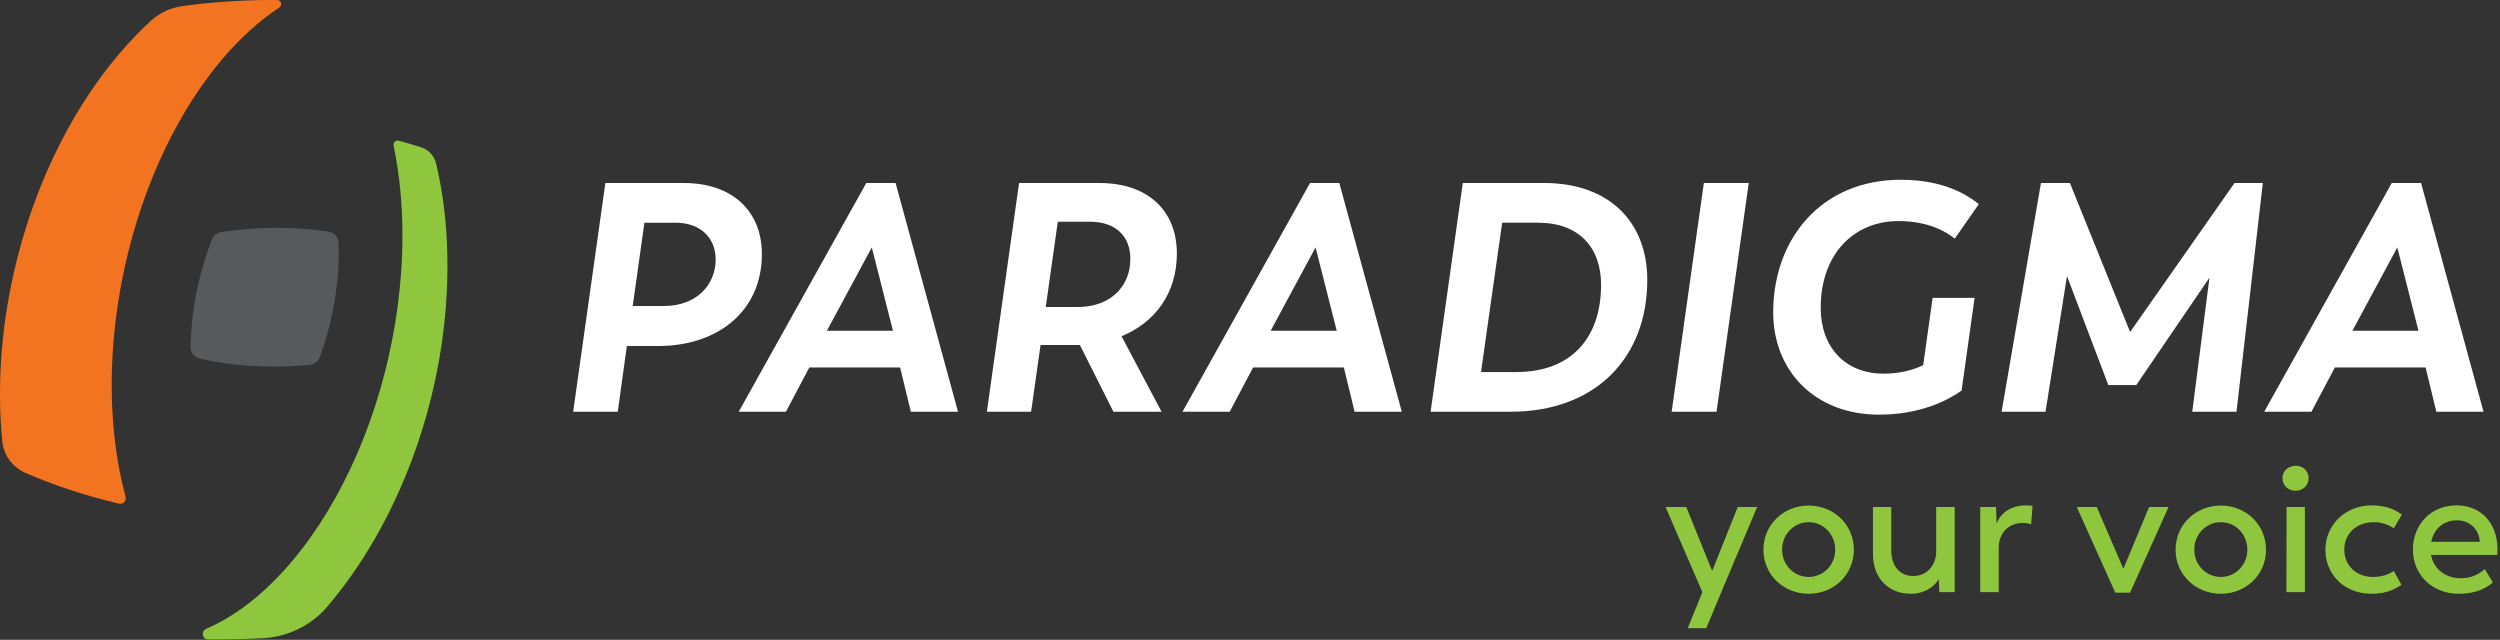 <?xml version="1.0" encoding="UTF-8" standalone="no"?>
<!DOCTYPE svg PUBLIC "-//W3C//DTD SVG 1.1//EN" "http://www.w3.org/Graphics/SVG/1.1/DTD/svg11.dtd">
<svg width="100%" height="100%" viewBox="0 0 887 227" version="1.1" xmlns="http://www.w3.org/2000/svg" xmlns:xlink="http://www.w3.org/1999/xlink" xml:space="preserve" xmlns:serif="http://www.serif.com/" style="fill-rule:evenodd;clip-rule:evenodd;stroke-linejoin:round;stroke-miterlimit:2;">
    <rect x="0" y="0" width="887" height="227" fill="#333333" stroke="none"/>
    <g transform="matrix(4.167,0,0,4.167,611.682,194.991)">
        <path d="M0,3.07L-1.512,6.693L-3.087,6.693L-1.842,3.622L-4.977,-3.623L-3.213,-3.623L-1.008,1.826L1.166,-3.623L2.82,-3.623L0,3.07Z" style="fill:rgb(142,199,62);fill-rule:nonzero;"/>
    </g>
    <g transform="matrix(4.167,0,0,4.167,651.13,194.99)">
        <path d="M0,0.015C0,-1.308 -1.009,-2.332 -2.253,-2.332C-3.513,-2.332 -4.521,-1.308 -4.521,0.015C-4.521,1.307 -3.513,2.33 -2.253,2.33C-1.009,2.33 0,1.307 0,0.015M-6.111,0.015C-6.111,-2.143 -4.38,-3.749 -2.253,-3.749C-0.143,-3.749 1.59,-2.143 1.59,0.015C1.59,2.157 -0.143,3.764 -2.253,3.764C-4.38,3.764 -6.111,2.157 -6.111,0.015" style="fill:rgb(142,199,62);fill-rule:nonzero;"/>
    </g>
    <g transform="matrix(4.167,0,0,4.167,693.525,210.673)">
        <path d="M0,-7.387L0,-0.142L-1.308,-0.142L-1.354,-1.244C-1.779,-0.552 -2.614,0 -3.732,0C-5.639,0 -6.961,-1.339 -6.961,-3.37L-6.961,-7.387L-5.402,-7.387L-5.402,-3.686C-5.402,-2.363 -4.662,-1.512 -3.544,-1.512C-2.269,-1.512 -1.591,-2.536 -1.575,-3.544L-1.575,-7.387L0,-7.387Z" style="fill:rgb(142,199,62);fill-rule:nonzero;"/>
    </g>
    <g transform="matrix(4.167,0,0,4.167,721.158,209.884)">
        <path d="M0,-7.292L-0.126,-5.717C-0.33,-5.796 -0.52,-5.843 -0.818,-5.843C-2.174,-5.843 -2.866,-4.835 -2.882,-3.812L-2.882,0.047L-4.457,0.047L-4.457,-7.198L-3.118,-7.198L-3.056,-5.78C-2.757,-6.63 -1.89,-7.339 -0.598,-7.339C-0.378,-7.339 -0.173,-7.324 0,-7.292" style="fill:rgb(142,199,62);fill-rule:nonzero;"/>
    </g>
    <g transform="matrix(4.167,0,0,4.167,769.4,210.277)">
        <path d="M0,-7.292L-3.275,0L-4.536,0L-7.812,-7.292L-6.111,-7.292L-3.844,-2.032L-1.654,-7.292L0,-7.292Z" style="fill:rgb(142,199,62);fill-rule:nonzero;"/>
    </g>
    <g transform="matrix(4.167,0,0,4.167,797.362,194.99)">
        <path d="M0,0.015C0,-1.308 -1.009,-2.332 -2.253,-2.332C-3.513,-2.332 -4.521,-1.308 -4.521,0.015C-4.521,1.307 -3.513,2.33 -2.253,2.33C-1.009,2.33 0,1.307 0,0.015M-6.111,0.015C-6.111,-2.143 -4.379,-3.749 -2.253,-3.749C-0.143,-3.749 1.59,-2.143 1.59,0.015C1.59,2.157 -0.143,3.764 -2.253,3.764C-4.379,3.764 -6.111,2.157 -6.111,0.015" style="fill:rgb(142,199,62);fill-rule:nonzero;"/>
    </g>
    <g transform="matrix(4.167,0,0,4.167,811.279,195.381)">
        <path d="M0,-3.717L1.559,-3.717L1.559,3.528L-0.016,3.528L0,-3.717ZM-0.347,-6.174C-0.347,-6.804 0.142,-7.214 0.756,-7.229C1.386,-7.245 1.874,-6.804 1.874,-6.174C1.874,-5.544 1.386,-5.103 0.756,-5.103C0.142,-5.103 -0.347,-5.544 -0.347,-6.174" style="fill:rgb(142,199,62);fill-rule:nonzero;"/>
    </g>
    <g transform="matrix(4.167,0,0,4.167,825.06,194.924)">
        <path d="M0,0.031C0,-2.111 1.717,-3.749 3.938,-3.749C5.261,-3.749 6.016,-3.324 6.505,-2.962L5.827,-1.796C5.434,-2.064 4.882,-2.316 4.11,-2.316C2.614,-2.316 1.606,-1.323 1.606,0.031C1.606,1.354 2.614,2.346 4.047,2.346C4.897,2.346 5.418,2.094 5.827,1.843L6.473,3.024C5.969,3.339 5.261,3.78 3.938,3.78C1.606,3.78 0,2.141 0,0.031" style="fill:rgb(142,199,62);fill-rule:nonzero;"/>
    </g>
    <g transform="matrix(4.167,0,0,4.167,862.601,197.743)">
        <path d="M0,-1.323L4.143,-1.323C4.063,-2.426 3.245,-3.15 2.205,-3.15C1.071,-3.15 0.236,-2.457 0,-1.323M5.622,-0.205L-0.016,-0.205C0.189,0.945 1.166,1.78 2.521,1.78C3.575,1.78 4.158,1.323 4.567,1.009L5.245,2.142C4.741,2.567 3.875,3.103 2.347,3.103C0.095,3.103 -1.56,1.496 -1.56,-0.661C-1.56,-2.788 -0.031,-4.426 2.158,-4.426C4.237,-4.426 5.639,-2.898 5.639,-0.725C5.639,-0.457 5.622,-0.205 5.622,-0.205" style="fill:rgb(142,199,62);fill-rule:nonzero;"/>
    </g>
    <g transform="matrix(4.167,0,0,4.167,99.106,176.374)">
        <path d="M0,-41.69C0.286,-41.879 0.147,-42.327 -0.195,-42.329C-0.354,-42.33 -0.512,-42.33 -0.672,-42.329C-3.255,-42.318 -5.775,-42.142 -8.204,-41.817C-9.22,-41.681 -10.179,-41.253 -10.935,-40.561C-11.346,-40.184 -11.751,-39.79 -12.151,-39.379C-14.316,-37.155 -16.321,-34.43 -18.036,-31.303C-19.812,-28.061 -21.295,-24.36 -22.318,-20.311C-22.974,-17.719 -23.412,-15.106 -23.627,-12.528C-23.85,-9.88 -23.838,-7.271 -23.589,-4.762L-23.587,-4.745C-23.469,-3.56 -22.716,-2.541 -21.626,-2.065C-19.175,-0.997 -16.496,-0.111 -13.642,0.559C-13.297,0.64 -12.997,0.319 -13.089,-0.023C-13.493,-1.521 -13.798,-3.104 -13.995,-4.752C-14.273,-7.084 -14.343,-9.535 -14.203,-12.036C-14.066,-14.487 -13.728,-16.984 -13.188,-19.465C-12.379,-23.191 -11.18,-26.629 -9.72,-29.669C-8.298,-32.629 -6.619,-35.23 -4.793,-37.368C-3.3,-39.116 -1.666,-40.586 0,-41.69" style="fill:rgb(243,116,32);fill-rule:nonzero;"/>
    </g>
    <g transform="matrix(4.167,0,0,4.167,127.005,75.681)">
        <path d="M0,30.029C2.271,26.63 4.119,22.723 5.427,18.555C6.684,14.552 7.434,10.335 7.589,6.1C7.682,3.575 7.56,1.166 7.246,-1.092C7.095,-2.176 6.896,-3.223 6.657,-4.235C6.5,-4.896 6.008,-5.423 5.36,-5.628C4.74,-5.824 4.109,-6.009 3.468,-6.183C3.216,-6.252 2.982,-6.029 3.035,-5.773C3.292,-4.526 3.489,-3.223 3.615,-1.867C3.821,0.36 3.845,2.722 3.666,5.17C3.379,9.043 2.616,12.849 1.46,16.413C0.271,20.084 -1.329,23.482 -3.234,26.41C-5.185,29.406 -7.438,31.883 -9.868,33.631C-10.865,34.348 -11.887,34.934 -12.923,35.382C-13.393,35.586 -13.256,36.281 -12.745,36.278L-11.208,36.272C-10.139,36.268 -9.082,36.235 -8.038,36.175C-5.937,36.054 -3.975,35.085 -2.608,33.485C-1.692,32.413 -0.82,31.257 0,30.029" style="fill:rgb(142,199,62);fill-rule:nonzero;"/>
    </g>
    <g transform="matrix(4.167,0,0,4.167,110.009,81.496)">
        <path d="M0,11.502C0.381,11.462 0.703,11.203 0.833,10.843L0.915,10.614C1.443,9.135 1.859,7.53 2.125,5.864C2.318,4.657 2.422,3.485 2.442,2.377C2.45,1.944 2.444,1.523 2.426,1.113C2.405,0.634 2.044,0.24 1.57,0.167C0.142,-0.05 -1.399,-0.165 -3.003,-0.159C-4.613,-0.152 -6.155,-0.022 -7.586,0.208C-7.928,0.262 -8.217,0.495 -8.345,0.816C-8.793,1.946 -9.183,3.177 -9.489,4.492C-9.769,5.696 -9.963,6.9 -10.071,8.072C-10.131,8.72 -10.164,9.357 -10.171,9.979C-10.176,10.452 -9.855,10.867 -9.394,10.974C-7.477,11.418 -5.285,11.667 -2.955,11.656C-1.939,11.652 -0.951,11.598 0,11.502" style="fill:rgb(88,89,91);fill-rule:nonzero;"/>
    </g>
    <g transform="matrix(4.167,0,0,4.167,253.922,118.956)">
        <path d="M0,-6.455C0,-8.173 -1.163,-9.585 -3.435,-9.585L-6.067,-9.585L-7.064,-2.493L-4.405,-2.493C-1.607,-2.493 0,-4.322 0,-6.455M3.934,-6.898C3.934,-2.134 0.276,0.885 -4.82,0.914L-7.563,0.914L-8.338,6.51L-12.134,6.51L-9.392,-12.965L-2.715,-12.965C1.384,-12.965 3.934,-10.61 3.934,-6.898" style="fill:white;fill-rule:nonzero;"/>
    </g>
    <g transform="matrix(4.167,0,0,4.167,309.317,123.229)">
        <path d="M0,-8.506L-3.823,-1.413L1.801,-1.413L0,-8.506ZM2.41,1.716L-5.319,1.716L-7.313,5.485L-11.33,5.485L-0.47,-13.991L2.023,-13.991L7.341,5.485L3.324,5.485L2.41,1.716Z" style="fill:white;fill-rule:nonzero;"/>
    </g>
    <g transform="matrix(4.167,0,0,4.167,382.576,102.103)">
        <path d="M0,1.634C2.576,1.634 4.433,0.028 4.433,-2.465C4.433,-4.432 3.131,-5.624 0.998,-5.624L-1.745,-5.624L-2.77,1.634L0,1.634ZM3.684,4.127L7.091,10.555L2.991,10.555L0.138,4.875L-3.213,4.875L-4.017,10.555L-7.784,10.555L-5.042,-8.921L1.801,-8.921C5.901,-8.921 8.393,-6.594 8.393,-2.909C8.393,0.443 6.565,2.936 3.684,4.127" style="fill:white;fill-rule:nonzero;"/>
    </g>
    <g transform="matrix(4.167,0,0,4.167,466.76,123.229)">
        <path d="M0,-8.506L-3.822,-1.413L1.802,-1.413L0,-8.506ZM2.41,1.716L-5.317,1.716L-7.313,5.485L-11.331,5.485L-0.47,-13.991L2.022,-13.991L7.342,5.485L3.325,5.485L2.41,1.716Z" style="fill:white;fill-rule:nonzero;"/>
    </g>
    <g transform="matrix(4.167,0,0,4.167,568.066,109.95)">
        <path d="M0,-2.133C0,-5.291 -1.856,-7.424 -5.374,-7.424L-8.422,-7.424L-10.224,5.292L-7.23,5.292C-2.41,5.292 0,2.244 0,-2.133M3.933,-2.549C3.933,4.073 -0.472,8.671 -7.702,8.671L-14.516,8.671L-11.774,-10.804L-4.849,-10.804C0.692,-10.804 3.933,-7.48 3.933,-2.549" style="fill:white;fill-rule:nonzero;"/>
    </g>
    <g transform="matrix(4.167,0,0,4.167,604.528,146.084)">
        <path d="M0,-19.476L3.822,-19.476L1.081,0L-2.742,0L0,-19.476Z" style="fill:white;fill-rule:nonzero;"/>
    </g>
    <g transform="matrix(4.167,0,0,4.167,685.697,105.214)">
        <path d="M0,0.112L3.573,0.112L2.465,8.008C1.329,8.811 -0.998,10.056 -4.57,10.056C-10.029,10.056 -13.574,6.317 -13.574,1.359C-13.574,-4.957 -9.446,-9.944 -2.714,-9.944C1.108,-9.944 3.103,-8.531 3.934,-7.867L1.883,-4.93C1.135,-5.539 -0.388,-6.426 -2.909,-6.426C-6.705,-6.426 -9.53,-3.628 -9.53,0.97C-9.53,4.322 -7.425,6.566 -4.184,6.566C-2.854,6.566 -1.746,6.289 -0.804,5.846L0,0.112Z" style="fill:white;fill-rule:nonzero;"/>
    </g>
    <g transform="matrix(4.167,0,0,4.167,802.856,146.084)">
        <path d="M0,-19.476L-2.244,0L-6.011,0L-4.543,-11.414L-10.775,-2.273L-13.158,-2.273L-16.677,-11.553L-18.504,0L-22.243,0L-18.892,-19.476L-16.427,-19.476L-11.302,-6.788L-2.41,-19.476L0,-19.476Z" style="fill:white;fill-rule:nonzero;"/>
    </g>
    <g transform="matrix(4.167,0,0,4.167,850.565,123.229)">
        <path d="M0,-8.506L-3.822,-1.413L1.801,-1.413L0,-8.506ZM2.409,1.716L-5.319,1.716L-7.312,5.485L-11.331,5.485L-0.471,-13.991L2.022,-13.991L7.341,5.485L3.324,5.485L2.409,1.716Z" style="fill:white;fill-rule:nonzero;"/>
    </g>
</svg>
